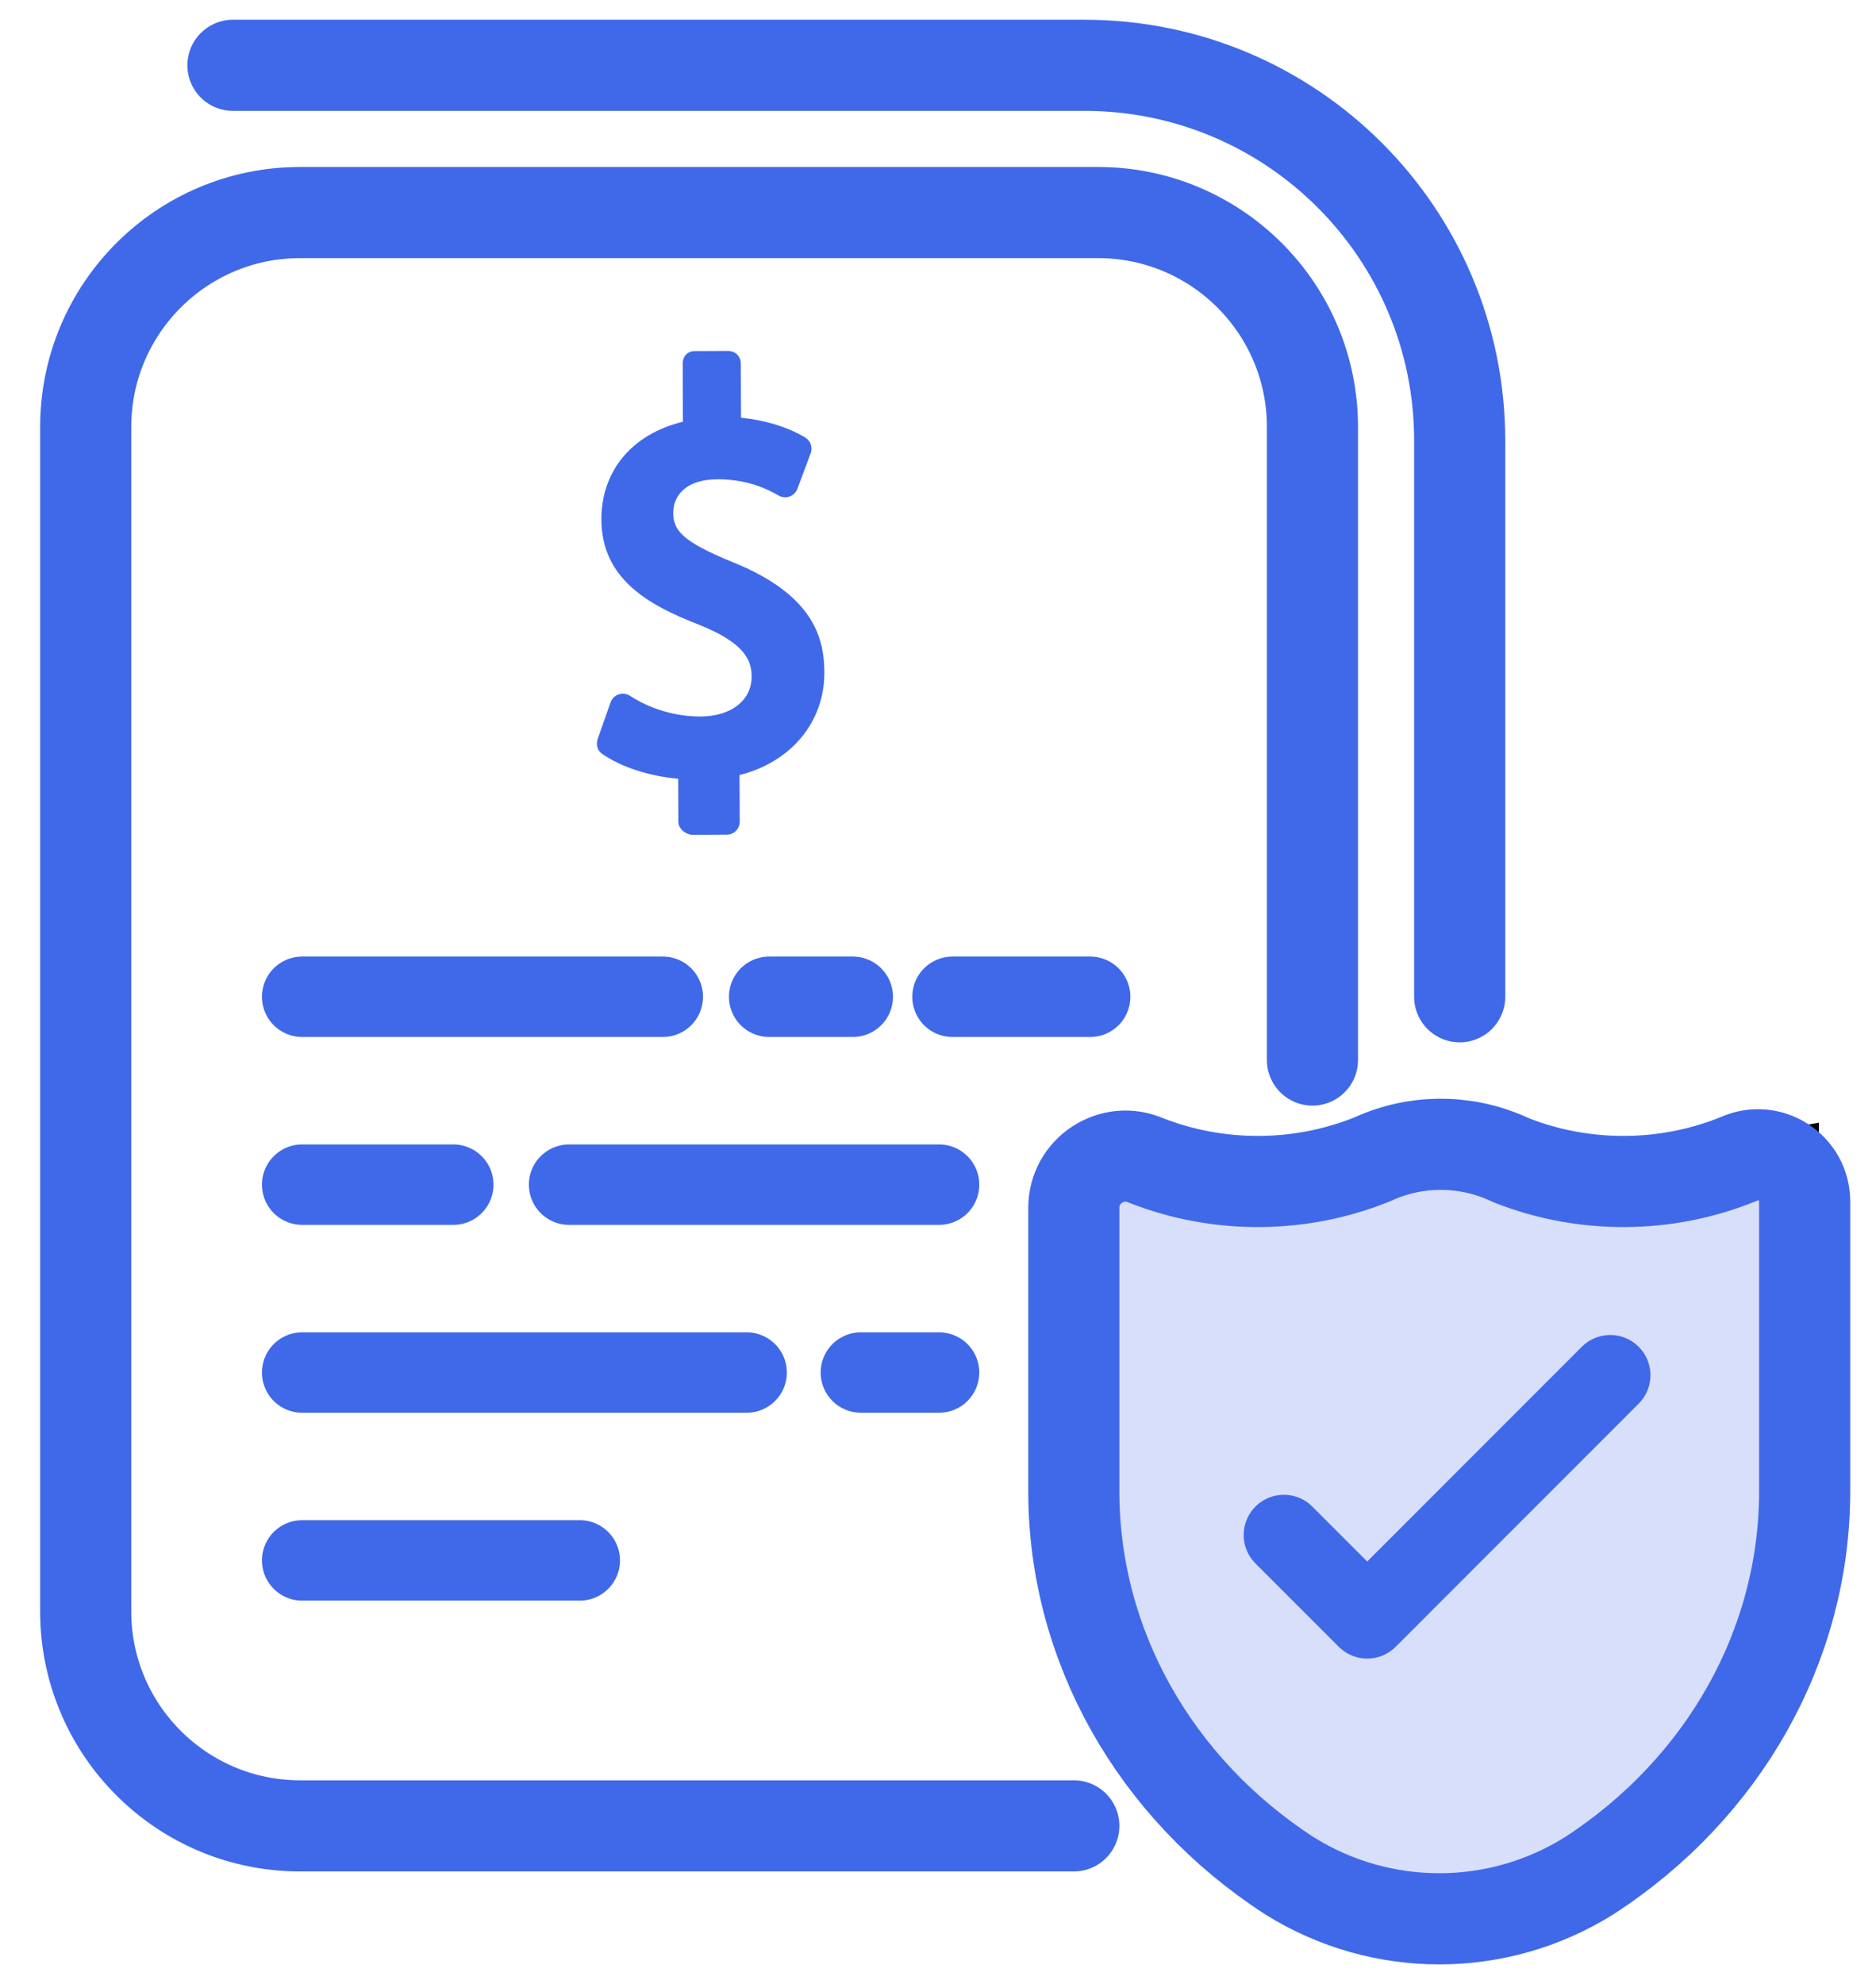<?xml version="1.0" encoding="UTF-8"?>
<svg xmlns="http://www.w3.org/2000/svg" width="35" height="37" viewBox="0 0 35 37" fill="none">
  <path d="M23.517 22.067L20.694 21.533L20.084 22.067V29.925L21.838 33.282L25.729 35.647H28.933L31.985 33.282L33.435 29.925V21.533L30.383 22.067L26.874 21.533L23.517 22.067Z" fill="#D7DFFA" stroke="black"></path>
  <path d="M20.034 34.053H5.599C3.39 34.053 1.599 32.262 1.599 30.053V7.964C1.599 5.755 3.39 3.964 5.599 3.964H20.486C22.695 3.964 24.486 5.755 24.486 7.964V19.77" stroke="#4069E9" stroke-width="1.7" stroke-miterlimit="10" stroke-linecap="round" stroke-linejoin="round"></path>
  <path d="M4.346 1.218H15.789H20.233C24.099 1.218 27.233 4.352 27.233 8.218V18.59M29.639 34.989V34.989C27.933 36.052 25.771 36.052 24.065 34.989V34.989C21.54 33.358 20.034 30.678 20.034 27.817V22.527C20.034 21.831 20.75 21.364 21.387 21.645V21.645C22.739 22.174 24.265 22.165 25.609 21.619V21.619C26.399 21.256 27.307 21.249 28.104 21.598L28.212 21.646C29.565 22.175 31.091 22.164 32.434 21.617V21.617C33.011 21.352 33.669 21.773 33.669 22.409V27.817C33.669 30.678 32.163 33.358 29.639 34.989Z" stroke="#4069E9" stroke-width="1.7" stroke-miterlimit="10" stroke-linecap="round" stroke-linejoin="round"></path>
  <path d="M23.953 28.628L25.508 30.183L30.042 25.648M17.77 18.59H20.339M14.35 18.59H15.91M5.637 18.59H12.366M10.617 22.094H17.52M5.637 22.094H8.457M16.061 25.598H17.52M5.637 25.598H13.93M5.637 29.102H10.817" stroke="#4069E9" stroke-width="1.5" stroke-miterlimit="10" stroke-linecap="round" stroke-linejoin="round"></path>
  <path d="M13.662 10.481C12.722 10.097 12.562 9.888 12.561 9.565C12.559 9.264 12.774 8.942 13.381 8.939C13.985 8.936 14.366 9.151 14.529 9.243C14.559 9.261 14.594 9.271 14.629 9.274C14.664 9.277 14.699 9.272 14.732 9.26C14.765 9.248 14.795 9.229 14.82 9.204C14.845 9.179 14.864 9.149 14.877 9.116L15.125 8.451C15.167 8.34 15.119 8.215 15.017 8.155C14.665 7.951 14.247 7.831 13.825 7.791L13.821 6.779C13.821 6.644 13.716 6.545 13.582 6.545L12.958 6.548C12.823 6.549 12.736 6.65 12.737 6.784L12.741 7.866C11.778 8.098 11.216 8.797 11.22 9.692C11.225 10.795 12.094 11.285 13.036 11.649C13.903 11.996 14.021 12.318 14.023 12.616C14.025 13.06 13.642 13.36 13.072 13.363C12.61 13.365 12.13 13.224 11.755 12.977C11.725 12.957 11.689 12.944 11.653 12.939C11.616 12.934 11.579 12.938 11.543 12.95C11.508 12.961 11.476 12.981 11.45 13.007C11.424 13.033 11.403 13.065 11.391 13.1L11.153 13.775C11.117 13.877 11.139 13.992 11.228 14.055C11.578 14.302 12.11 14.477 12.653 14.523L12.656 15.327C12.657 15.461 12.795 15.57 12.93 15.569L13.564 15.566C13.698 15.565 13.802 15.456 13.801 15.321L13.797 14.455C14.76 14.213 15.384 13.464 15.38 12.539C15.377 11.901 15.181 11.091 13.662 10.481Z" fill="#4069E9"></path>
</svg>

